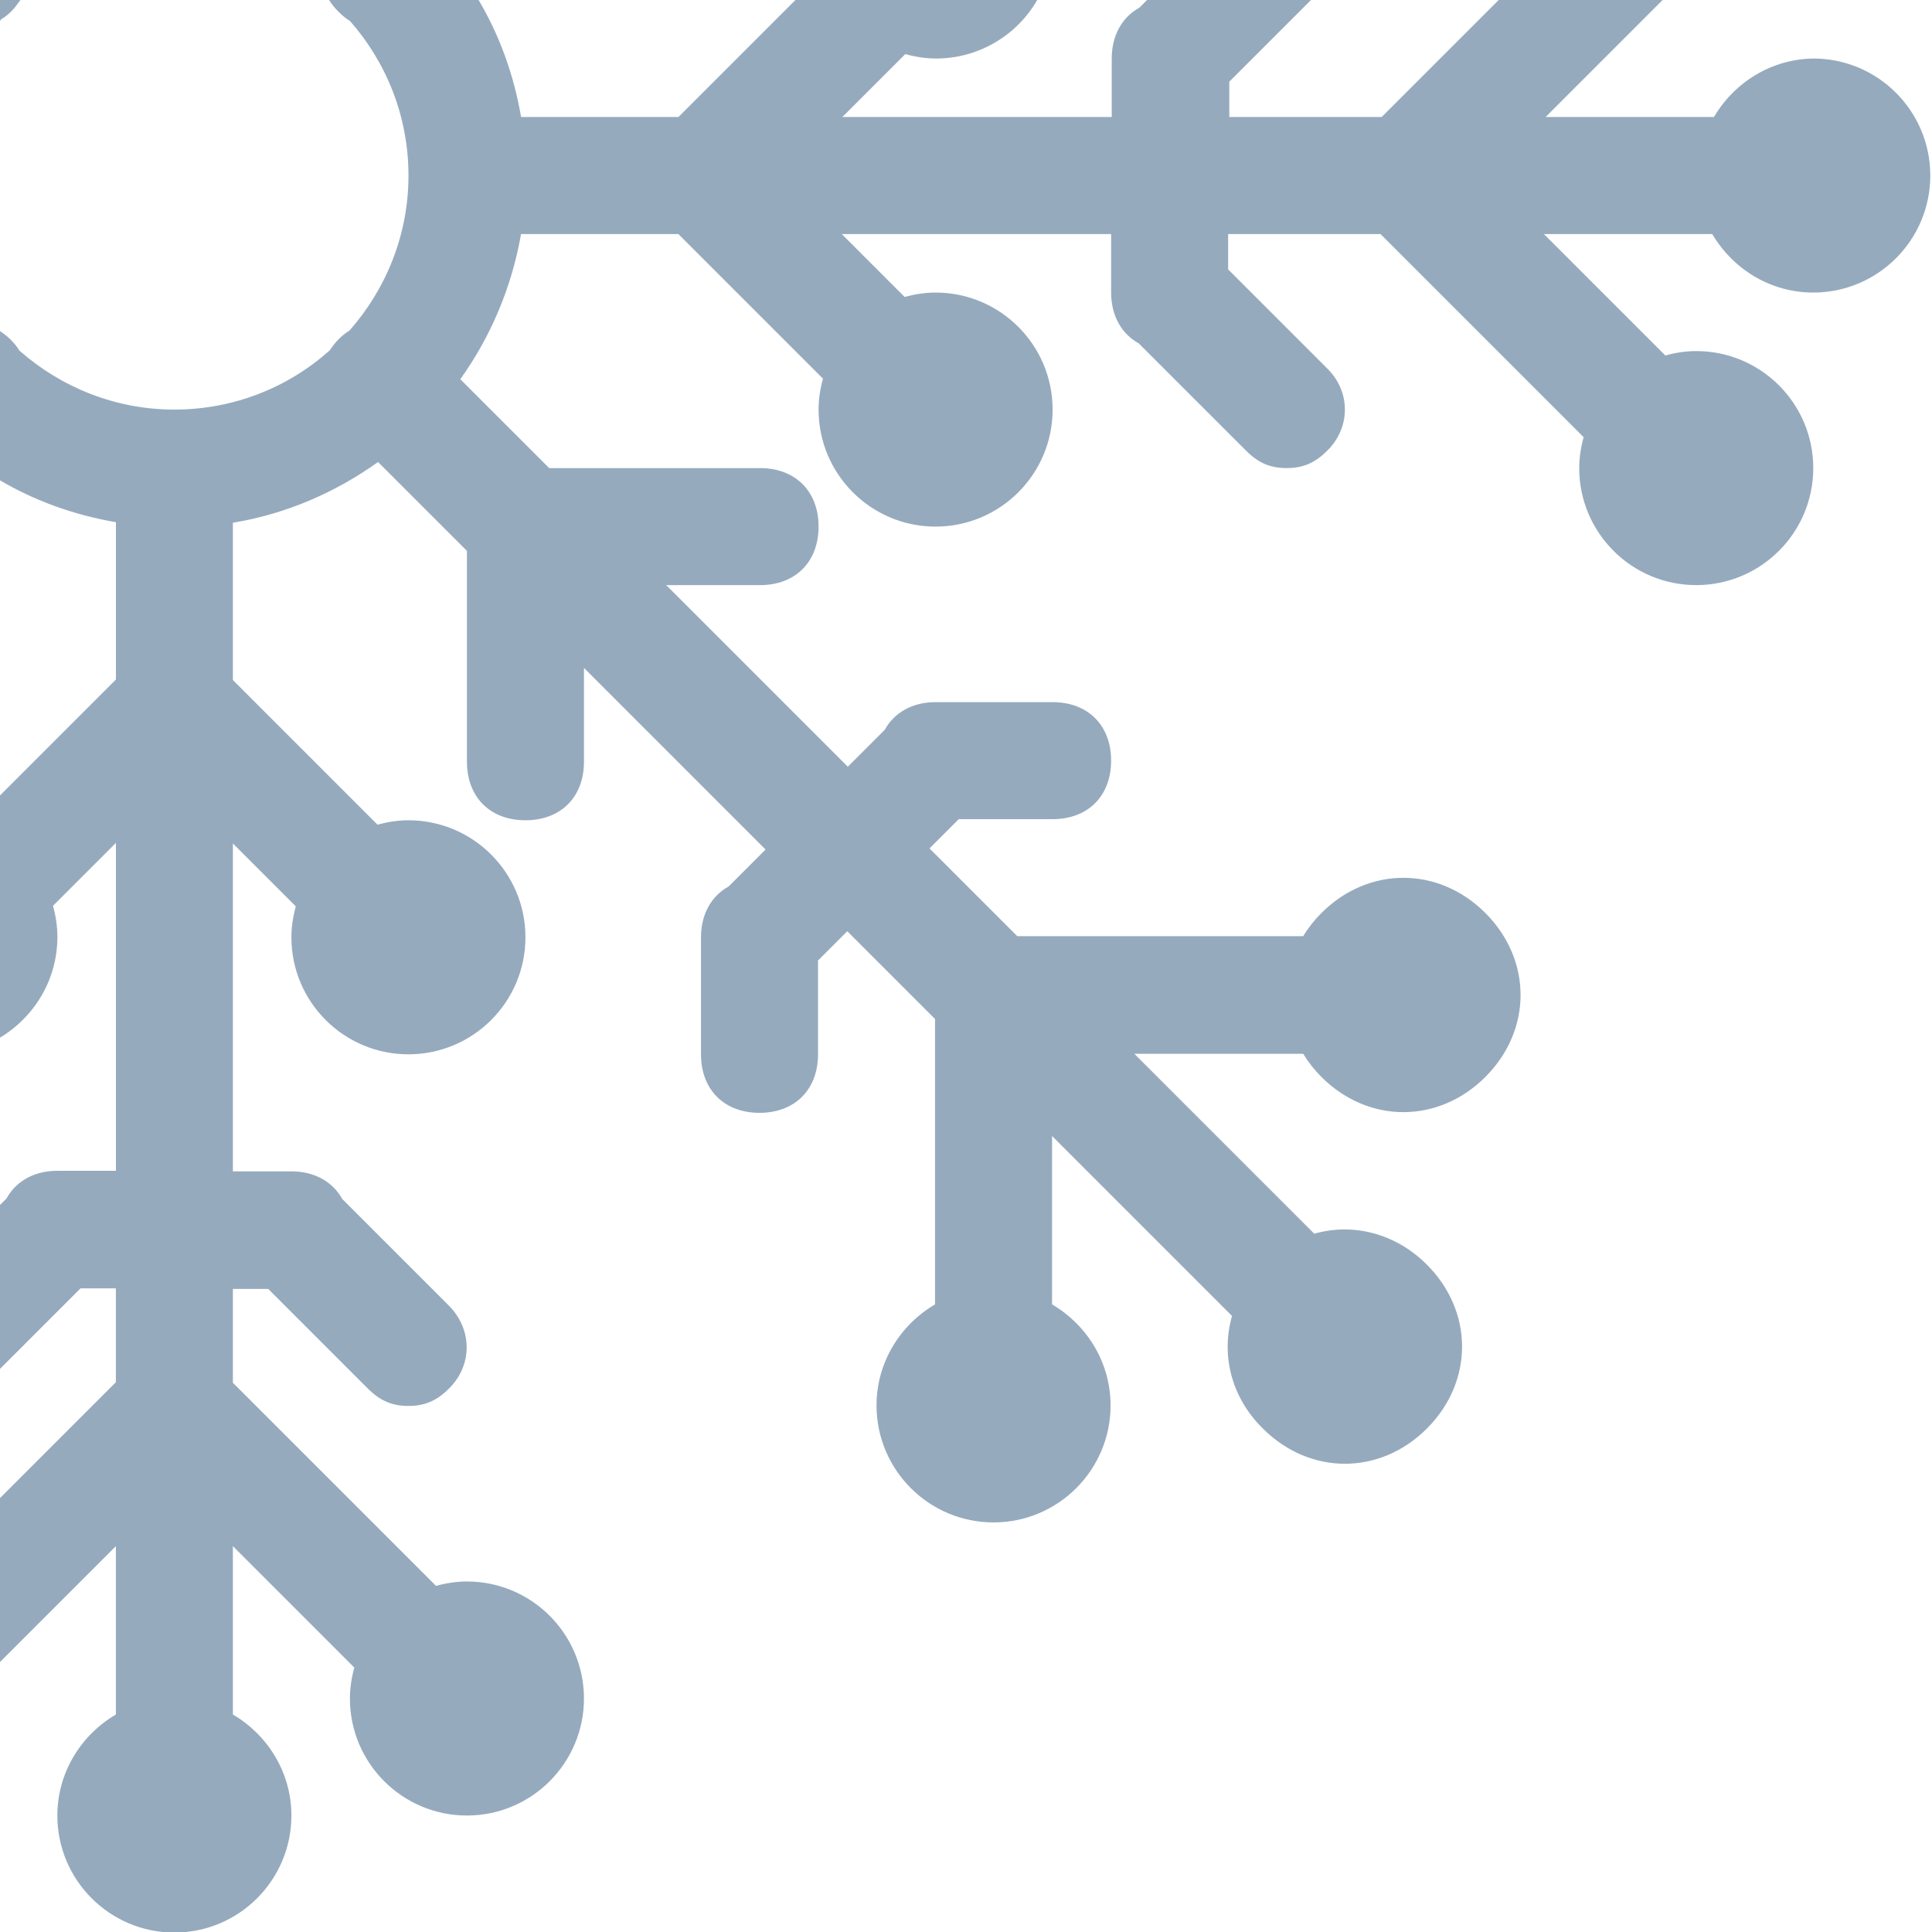 <?xml version="1.0" encoding="UTF-8"?>
<!DOCTYPE svg PUBLIC "-//W3C//DTD SVG 1.1//EN" "http://www.w3.org/Graphics/SVG/1.1/DTD/svg11.dtd">
<!-- Creator: CorelDRAW -->
<svg xmlns="http://www.w3.org/2000/svg" xml:space="preserve" width="72px" height="72px" style="shape-rendering:geometricPrecision; text-rendering:geometricPrecision; image-rendering:optimizeQuality; fill-rule:evenodd; clip-rule:evenodd"
viewBox="0 0 3.5 3.5"
 xmlns:xlink="http://www.w3.org/1999/xlink">
 <defs>
  <style type="text/css">
   <![CDATA[
    .fil0 {fill:#96AABE}
   ]]>
  </style>
 </defs>
 <g id="Livello_x0020_1">
  <path class="fil0" d="M3.288 0.106c-0.078,0 -0.146,0.043 -0.183,0.106l-0.305 0 0.212 -0.212 -0.297 0 -0.212 0.212 -0.276 0 0 -0.064 0.148 -0.148 -0.297 0 -0.014 0.014c-0.031,0.017 -0.05,0.05 -0.05,0.092l0 0.106 -0.488 0 0.114 -0.114c0.018,0.005 0.037,0.008 0.056,0.008 0.078,0 0.147,-0.043 0.183,-0.106l-0.438 0 -0.212 0.212 -0.285 0c-0.013,-0.076 -0.039,-0.148 -0.077,-0.212l-0.271 0 0.001 0.001c0.004,0.007 0.01,0.014 0.016,0.02 0.007,0.007 0.014,0.013 0.021,0.017 0.066,0.075 0.106,0.173 0.106,0.28 -2.83465e-005,0.108 -0.041,0.206 -0.107,0.281 -0.007,0.004 -0.014,0.01 -0.02,0.016 -0.006,0.006 -0.011,0.013 -0.016,0.02 -0.075,0.067 -0.174,0.107 -0.281,0.107 -0.108,0 -0.206,-0.041 -0.281,-0.107 -0.004,-0.007 -0.01,-0.014 -0.016,-0.02 -0.006,-0.006 -0.013,-0.011 -0.02,-0.016l-0.001 -0.001 0 0.271c0.064,0.038 0.136,0.064 0.212,0.077l0 0.285 -0.212 0.212 0 0.438c0.063,-0.037 0.106,-0.105 0.106,-0.184 0,-0.019 -0.003,-0.038 -0.008,-0.056l0.114 -0.114 0 0.594 -0.106 0c-2.83465e-005,0 -7.08662e-005,0 -9.92126e-005,0 -0.042,2.83465e-005 -0.075,0.019 -0.092,0.05l-0.014 0.014 0 0.297 0.148 -0.148 0.064 0 0 0.17 -0.212 0.212 0 0.297 0.212 -0.212 0 0.305c-0.063,0.037 -0.106,0.105 -0.106,0.183 0,0.117 0.095,0.212 0.212,0.212 0.117,0 0.212,-0.095 0.212,-0.212 0,-0.078 -0.043,-0.146 -0.106,-0.183l0 -0.305 0.22 0.22c-0.005,0.018 -0.008,0.037 -0.008,0.056 0,0.117 0.095,0.212 0.212,0.212 0.117,0 0.212,-0.095 0.212,-0.212 0,-0.117 -0.095,-0.212 -0.212,-0.212 -0.019,0 -0.038,0.003 -0.056,0.008l-0.368 -0.368 0 -0.17 0.064 0 0.18 0.18c0.021,0.021 0.042,0.032 0.074,0.032 0.032,0 0.053,-0.011 0.074,-0.032 0.042,-0.042 0.042,-0.106 0,-0.149l-0.194 -0.194c-0.017,-0.031 -0.05,-0.05 -0.092,-0.05 -1.41732e-005,0 -7.08662e-005,0 -0,0l-0.106 0 0 -0.594 0.114 0.114c-0.005,0.018 -0.008,0.037 -0.008,0.056 0,0.117 0.095,0.212 0.212,0.212 0.117,0 0.212,-0.095 0.212,-0.212 0,-0.117 -0.095,-0.212 -0.212,-0.212 -0.019,0 -0.038,0.003 -0.056,0.008l-0.262 -0.262 0 -0.285c0.097,-0.016 0.186,-0.055 0.263,-0.11l0.161 0.161 0 0.382c0,0.064 0.042,0.106 0.106,0.106 0.064,0 0.106,-0.042 0.106,-0.106l0 -0.17 0.329 0.329 -0.067 0.067c-0.031,0.017 -0.05,0.05 -0.05,0.092l0 0.212c0,0.064 0.042,0.106 0.106,0.106 0.064,0 0.106,-0.042 0.106,-0.106l0 -0.17 0.053 -0.053 0.159 0.159 0 0.517c-0.063,0.037 -0.106,0.105 -0.106,0.183 0,0.117 0.095,0.212 0.212,0.212 0.117,0 0.212,-0.095 0.212,-0.212 0,-0.078 -0.043,-0.146 -0.106,-0.183l0 -0.305 0.326 0.326c-0.02,0.07 -0.002,0.147 0.056,0.204 0.085,0.085 0.212,0.085 0.297,0 0.085,-0.085 0.085,-0.212 0,-0.297 -0.057,-0.057 -0.134,-0.076 -0.204,-0.056l-0.326 -0.326 0.306 0c0.009,0.015 0.02,0.029 0.033,0.042 0.085,0.085 0.212,0.085 0.297,0 0.085,-0.085 0.085,-0.212 0,-0.297 -0.085,-0.085 -0.212,-0.085 -0.297,0 -0.013,0.013 -0.024,0.027 -0.033,0.042l-0.518 0 -0.159 -0.159 0.053 -0.053 0.17 0c0.064,0 0.106,-0.042 0.106,-0.106 0,-0.064 -0.042,-0.106 -0.106,-0.106l-0.212 0c-0.042,0 -0.075,0.019 -0.092,0.05l-0.067 0.067 -0.329 -0.329 0.17 0c0.064,0 0.106,-0.042 0.106,-0.106 0,-0.064 -0.042,-0.106 -0.106,-0.106l-0.382 0 -0.161 -0.161c0.055,-0.077 0.093,-0.166 0.11,-0.263l0.285 0 0.262 0.262c-0.005,0.018 -0.008,0.037 -0.008,0.056 0,0.117 0.095,0.212 0.212,0.212 0.117,0 0.212,-0.095 0.212,-0.212 0,-0.117 -0.095,-0.212 -0.212,-0.212 -0.019,0 -0.038,0.003 -0.056,0.008l-0.114 -0.114 0.488 0 0 0.106c0,0.042 0.019,0.075 0.05,0.092l0.194 0.194c0.021,0.021 0.042,0.032 0.074,0.032 0.032,0 0.053,-0.011 0.074,-0.032 0.042,-0.042 0.042,-0.106 0,-0.148l-0.18 -0.18 0 -0.064 0.276 0 0.368 0.368c-0.005,0.018 -0.008,0.037 -0.008,0.056 0,0.117 0.095,0.212 0.212,0.212 0.117,0 0.212,-0.095 0.212,-0.212 0,-0.117 -0.095,-0.212 -0.212,-0.212 -0.019,0 -0.038,0.003 -0.056,0.008l-0.22 -0.22 0.305 0c0.037,0.063 0.105,0.106 0.183,0.106 0.117,0 0.212,-0.095 0.212,-0.212 0,-0.117 -0.095,-0.212 -0.212,-0.212zm-3.288 -0.106l0 0.038 0.002 -0.003c0.007,-0.004 0.013,-0.009 0.019,-0.015 0.006,-0.006 0.011,-0.013 0.016,-0.02l0.001 -0.001 -0.038 0zm0 3.078l4.25197e-005 -0.003 -4.25197e-005 -0.004 0 0.006z"/>
 </g>
</svg>
